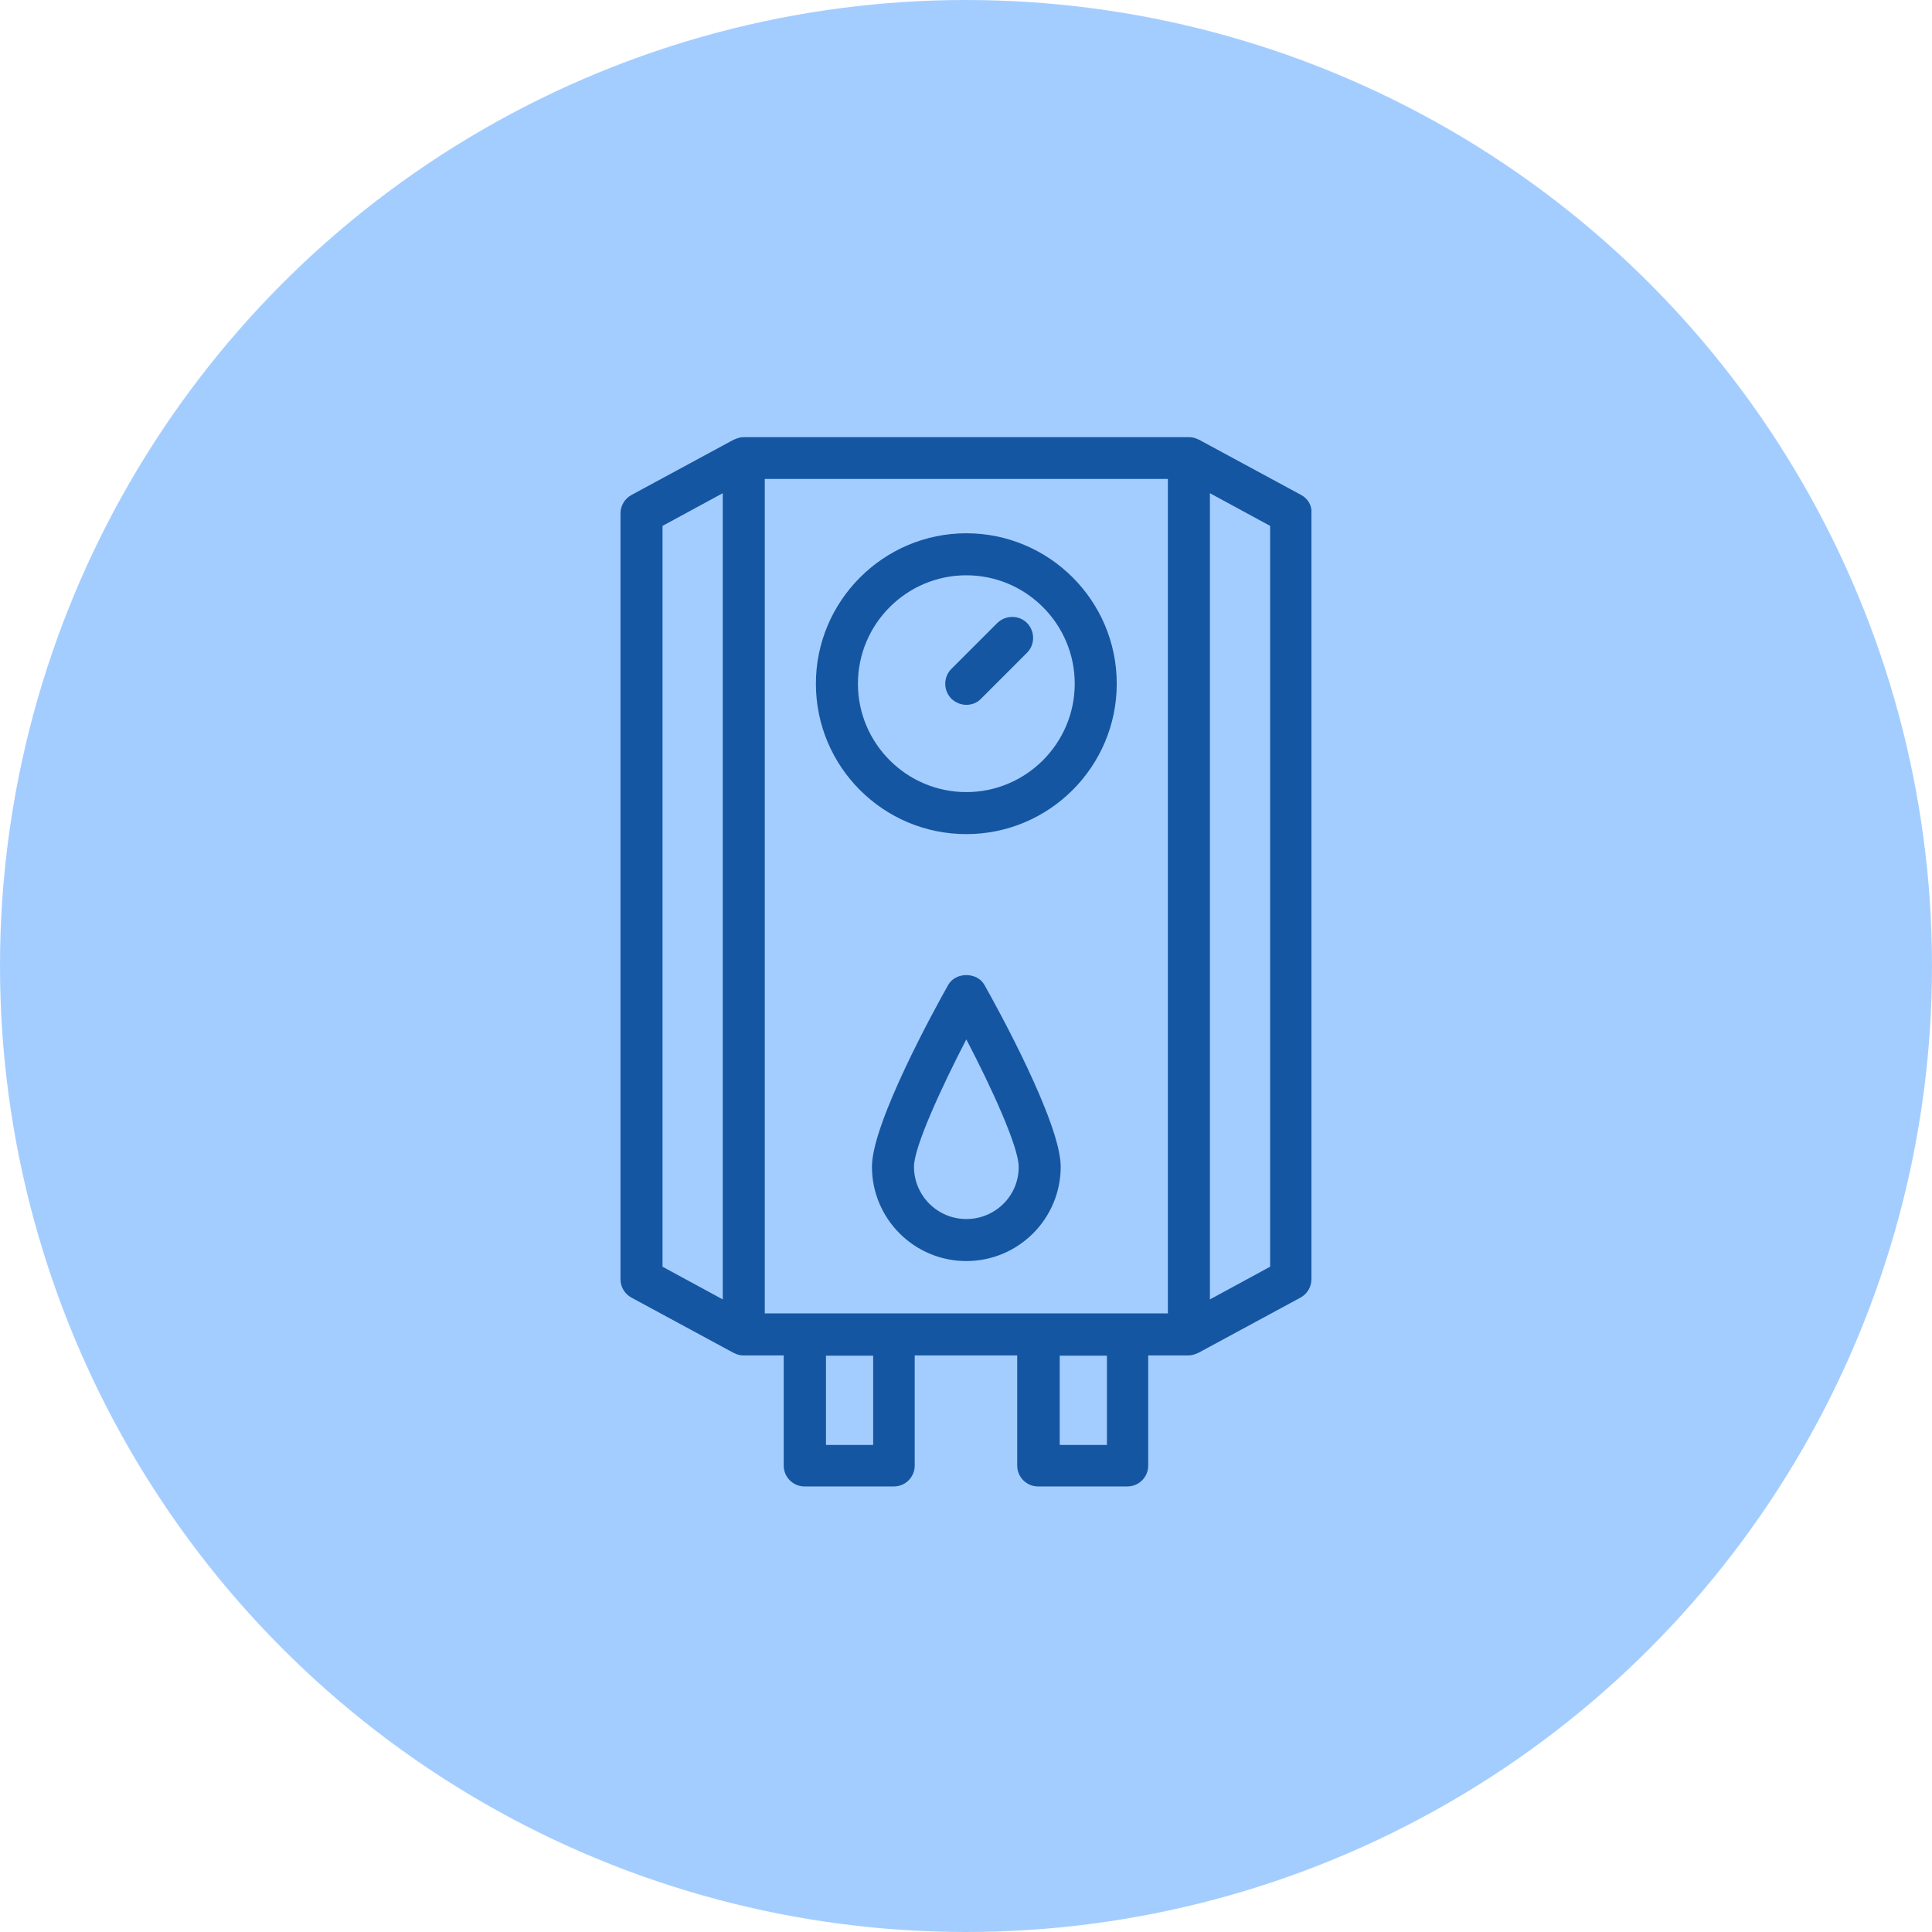 <svg width="137" height="137" viewBox="0 0 137 137" fill="none" xmlns="http://www.w3.org/2000/svg">
<circle cx="68.5" cy="68.5" r="68.5" fill="#A4CDFF"/>
<path d="M92.262 35.096L85.011 31.174C84.994 31.157 84.977 31.174 84.959 31.157C84.767 31.052 84.541 31 84.314 31H52.732C52.488 31 52.279 31.07 52.087 31.157C52.07 31.174 52.052 31.157 52.035 31.174L44.784 35.096C44.296 35.357 44 35.863 44 36.403V90.713C44 91.253 44.296 91.759 44.784 92.02L52.035 95.942C52.052 95.959 52.07 95.942 52.087 95.959C52.279 96.064 52.505 96.116 52.732 96.116H55.573V103.925C55.573 104.744 56.235 105.406 57.055 105.406H63.382C64.201 105.406 64.863 104.744 64.863 103.925V96.116H72.131V103.925C72.131 104.744 72.793 105.406 73.613 105.406H79.939C80.759 105.406 81.421 104.744 81.421 103.925V96.116H84.262C84.506 96.116 84.715 96.046 84.907 95.959C84.924 95.942 84.942 95.959 84.959 95.942L92.21 92.02C92.698 91.759 92.994 91.253 92.994 90.713V36.403C93.046 35.863 92.75 35.357 92.262 35.096ZM46.98 37.292L51.251 34.974V92.142L46.98 89.824V37.292ZM54.231 33.963H82.815V93.136H79.974H73.647H63.399H57.072H54.231V33.963ZM61.917 102.461H58.571V96.134H61.917V102.461ZM78.493 102.461H75.146V96.134H78.493V102.461ZM90.066 89.824L85.796 92.142V34.974L90.066 37.292V89.824Z" fill="#1556A3"/>
<path d="M67.233 69.85C66.327 71.454 61.83 79.628 61.83 82.73C61.83 86.425 64.828 89.423 68.523 89.423C72.218 89.423 75.216 86.425 75.216 82.73C75.216 79.628 70.719 71.454 69.813 69.85C69.29 68.909 67.756 68.909 67.233 69.85ZM68.523 86.443C66.466 86.443 64.811 84.77 64.811 82.73C64.811 81.353 66.71 77.205 68.523 73.702C70.353 77.205 72.236 81.353 72.236 82.73C72.253 84.787 70.58 86.443 68.523 86.443Z" fill="#1556A3"/>
<path d="M68.523 59.148C74.414 59.148 79.19 54.355 79.19 48.482C79.19 42.591 74.397 37.815 68.523 37.815C62.65 37.815 57.856 42.608 57.856 48.482C57.856 54.373 62.632 59.148 68.523 59.148ZM68.523 40.795C72.758 40.795 76.21 44.246 76.21 48.482C76.21 52.717 72.758 56.168 68.523 56.168C64.288 56.168 60.837 52.717 60.837 48.482C60.837 44.246 64.288 40.795 68.523 40.795Z" fill="#1556A3"/>
<path d="M68.523 49.981C68.907 49.981 69.29 49.841 69.569 49.545L72.828 46.286C73.403 45.711 73.403 44.769 72.828 44.177C72.253 43.602 71.312 43.602 70.719 44.177L67.46 47.436C66.885 48.011 66.885 48.952 67.46 49.545C67.756 49.824 68.14 49.981 68.523 49.981Z" fill="#1556A3"/>
</svg>
